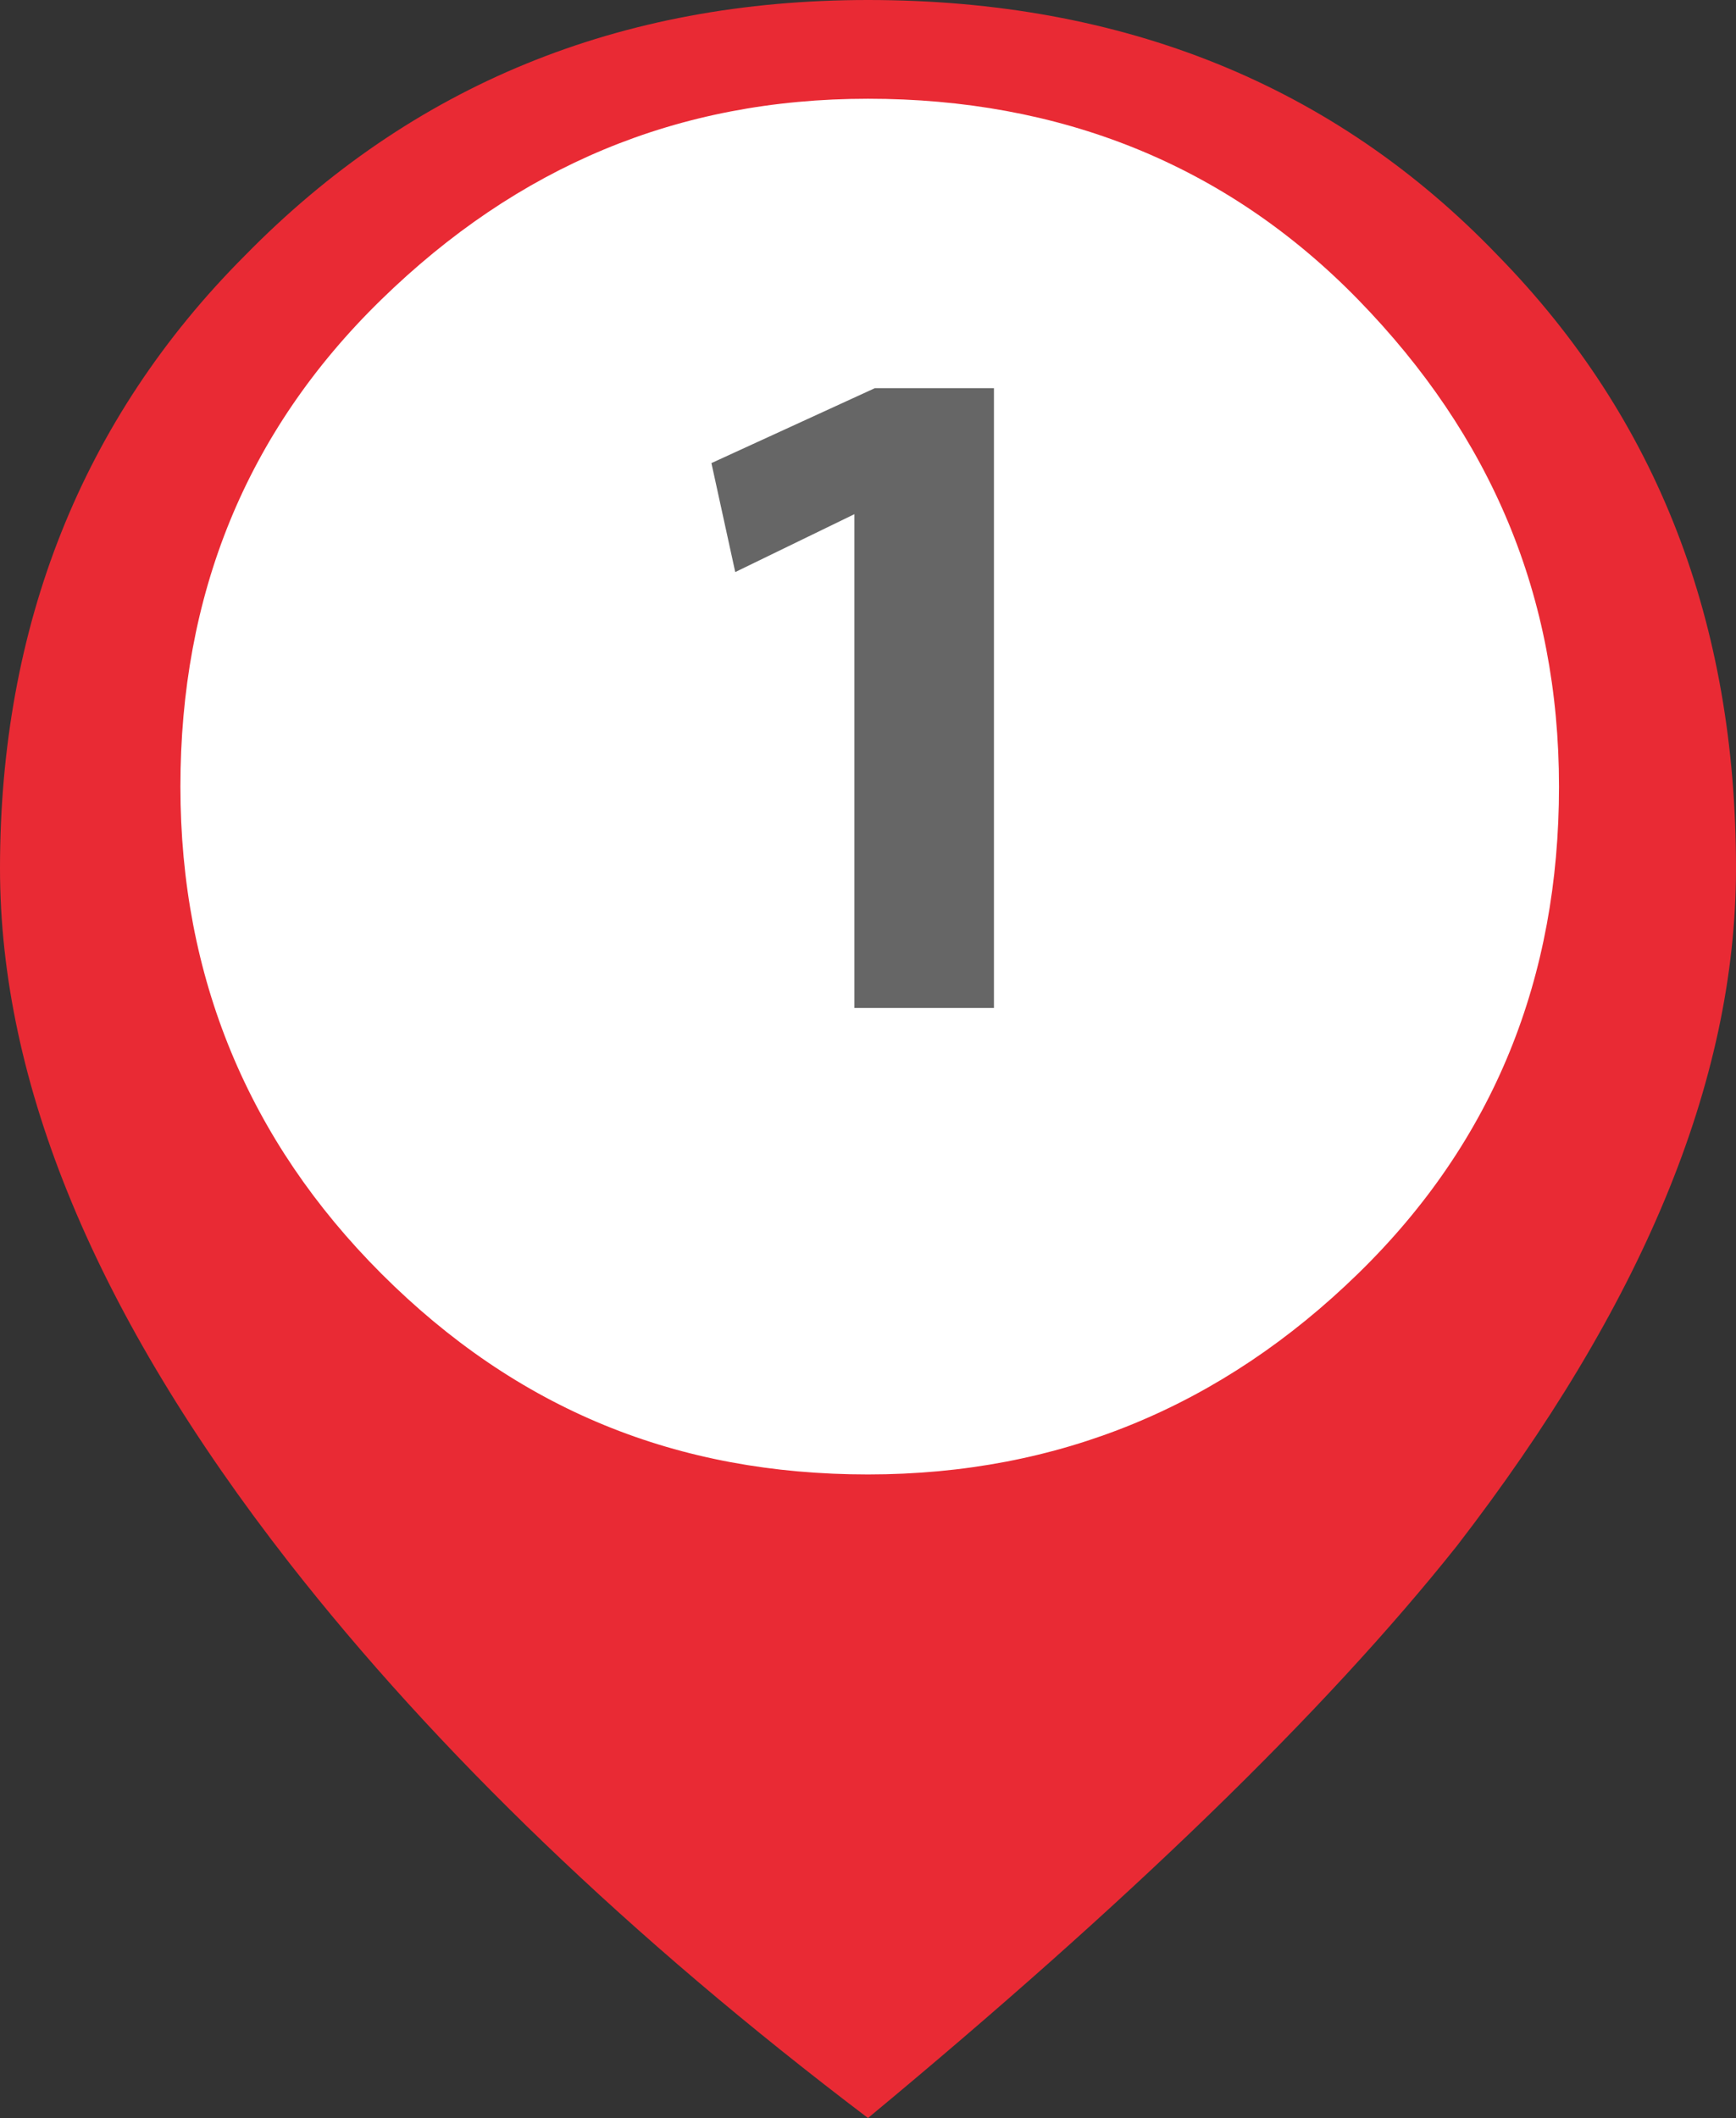 <?xml version="1.0" encoding="utf-8"?>
<!-- Generator: Adobe Illustrator 27.8.1, SVG Export Plug-In . SVG Version: 6.00 Build 0)  -->
<svg version="1.1" id="Capa_1" xmlns="http://www.w3.org/2000/svg" xmlns:xlink="http://www.w3.org/1999/xlink" x="0px" y="0px"
	 viewBox="0 0 51 62.2" style="enable-background:new 0 0 51 62.2;" xml:space="preserve">
<rect x="0" y="0" width="51" height="62.2" fill="#333333" stroke="none"/>
<style type="text/css">
	.st0{fill:#E92A34;}
	.st1{fill:#FFFFFF;}
	.st2{enable-background:new    ;}
	.st3{fill:#666666;}
</style>
<path class="st0" d="M51,25.5c0-7.2-2.3-13.2-7-18C39.2,2.5,33,0,25.5,0C18.2,0,12.1,2.5,7.2,7.5C2.4,12.3,0,18.4,0,25.5
	c0,6.3,2.8,13.1,8.5,20.4c4.3,5.5,10,11,17,16.3c7.6-6.3,13.4-11.9,17.3-16.8C48.2,38.4,51,31.8,51,25.5z"/>
<path class="st1" d="M45.8,23.1c0-5.6-2-10.3-5.9-14.3s-8.8-5.9-14.4-5.9s-10.3,2-14.3,5.9s-5.9,8.7-5.9,14.3s2,10.4,5.9,14.3
	c4,4,8.7,5.9,14.3,5.9s10.4-2,14.4-5.9S45.8,28.7,45.8,23.1z"/>
<g class="st2">
	<path class="st3" d="M25.1,15.1L25.1,15.1l-3.5,1.7l-0.7-3.2l4.8-2.2h3.5v18.2h-4.1V15.1z"/>
</g>
</svg>

